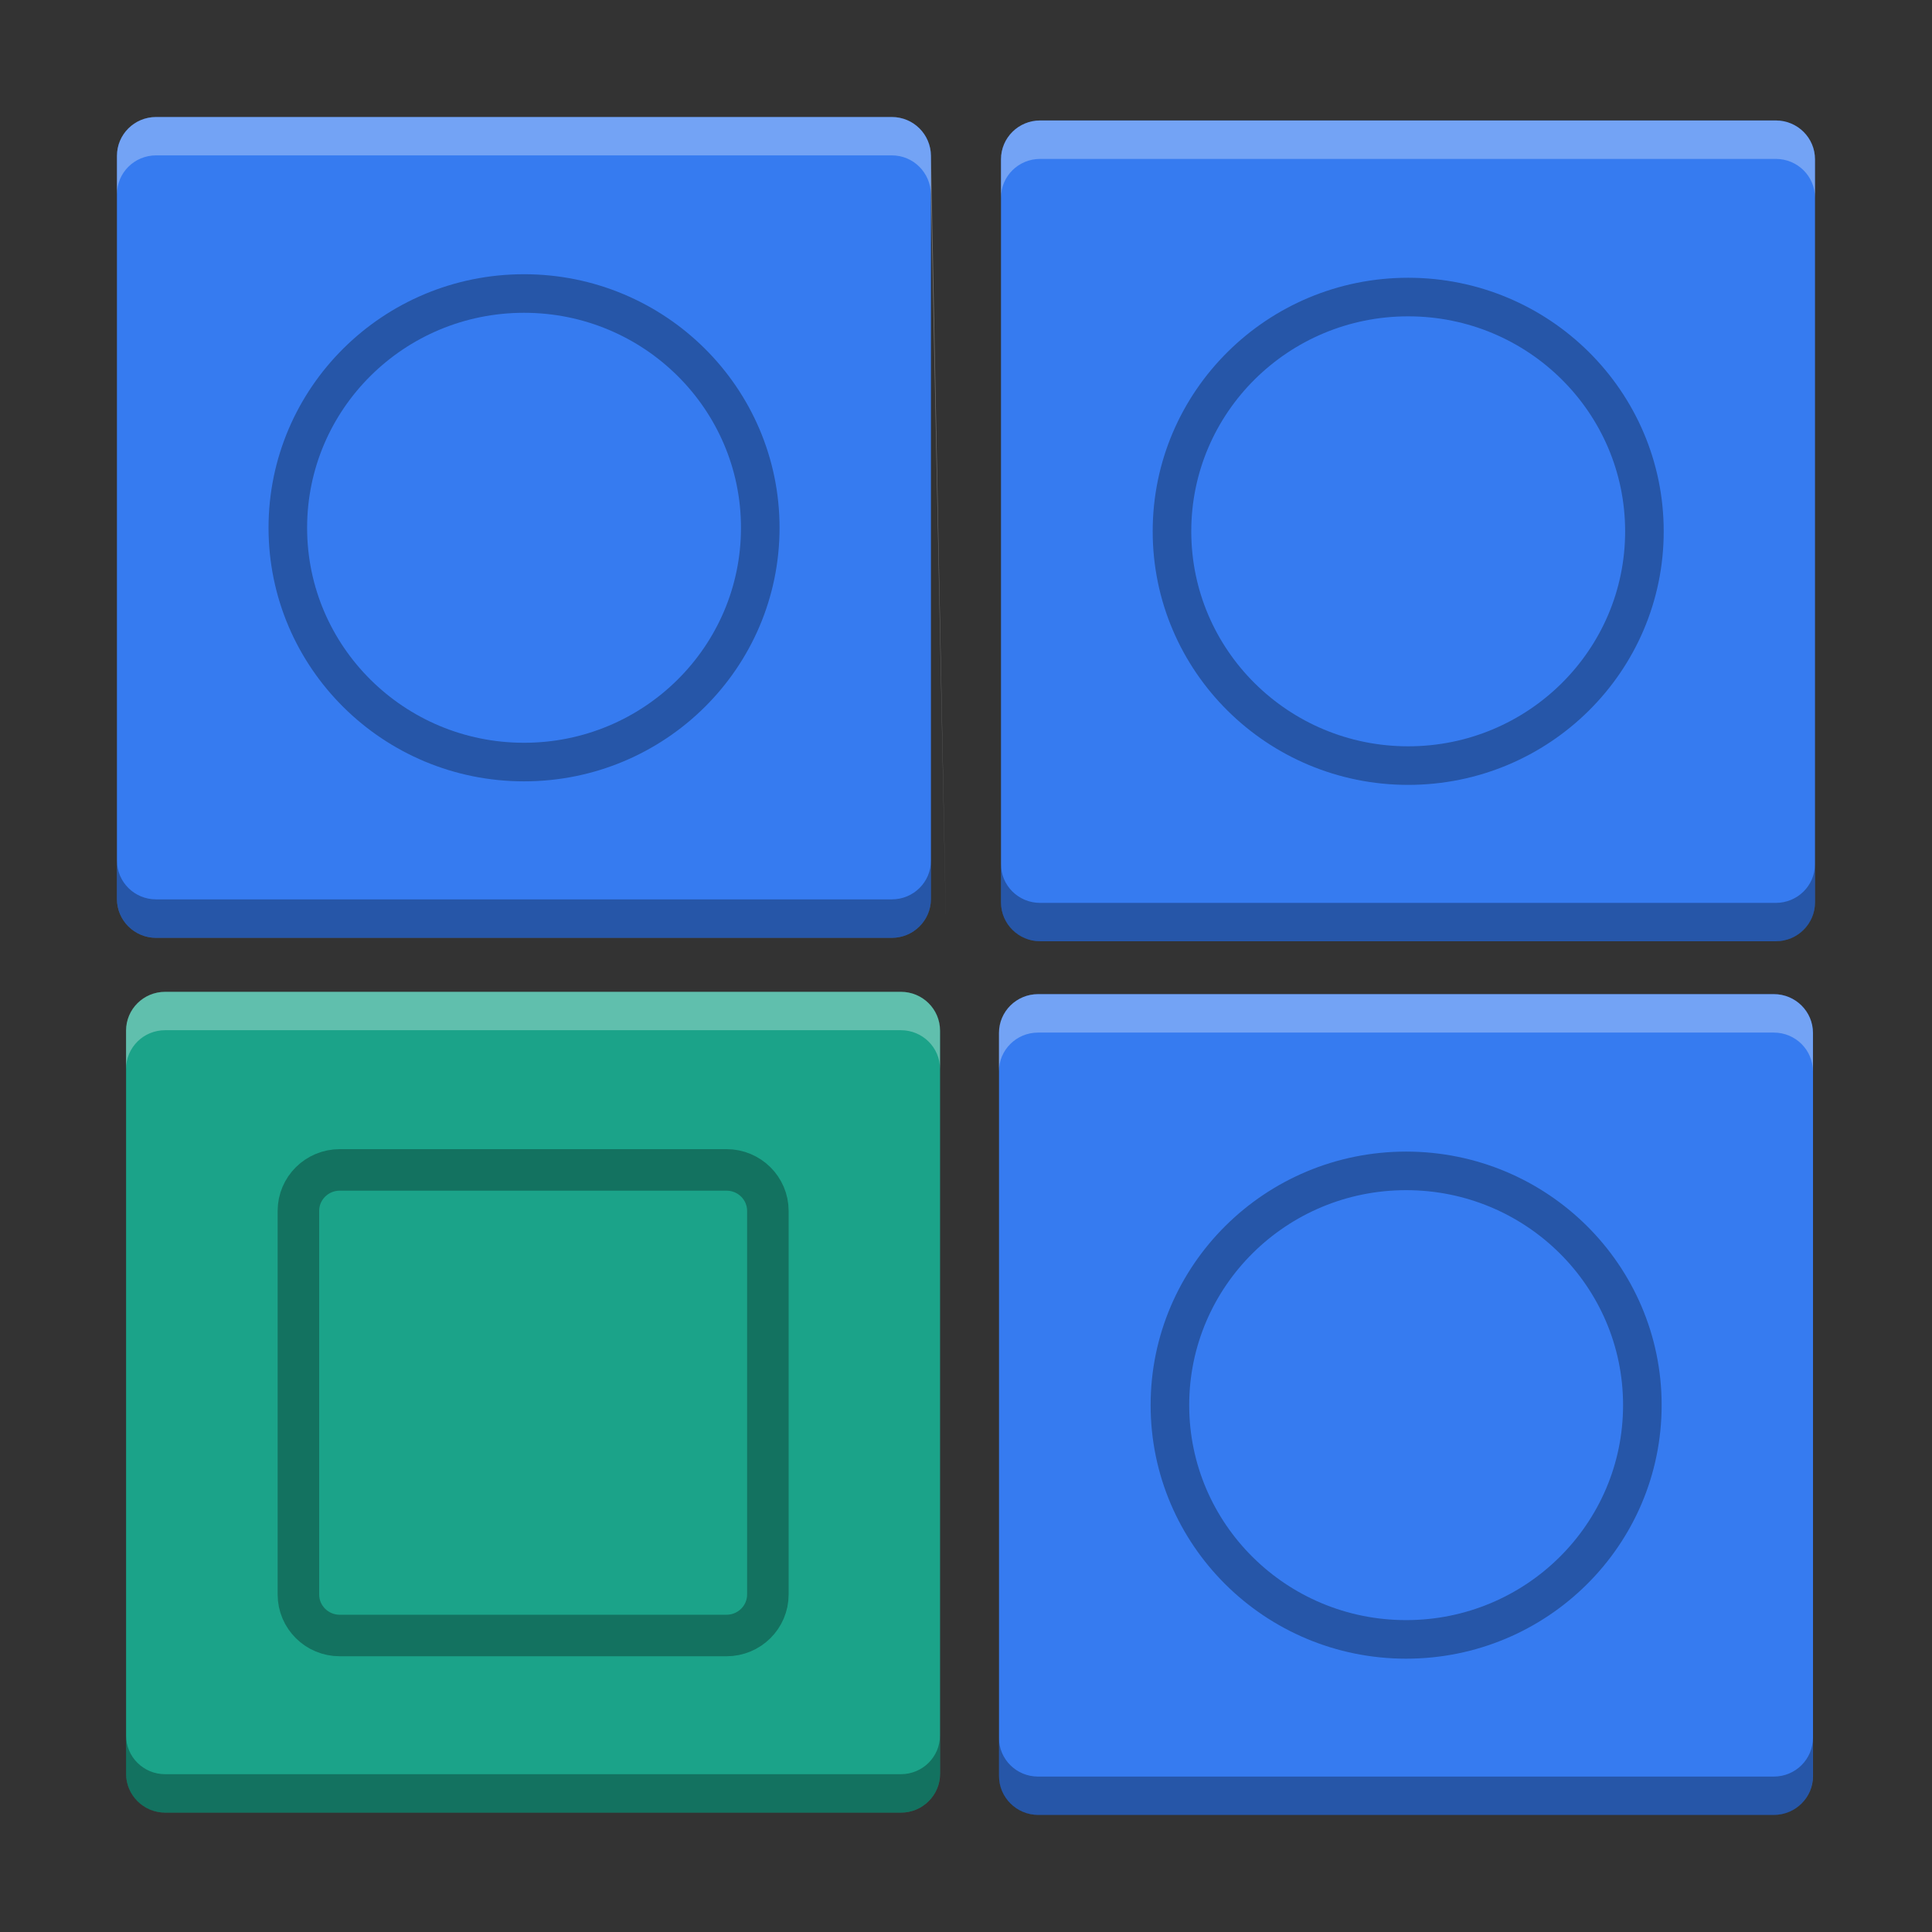 <svg xmlns="http://www.w3.org/2000/svg" xmlns:xlink="http://www.w3.org/1999/xlink" width="384pt" height="384pt" version="1.1" viewBox="0 0 384 384">
 <rect x="0" y="0" width="384" height="384" fill="#333333" stroke="none"/>
 <defs>
  <filter id="alpha" width="100%" height="100%" x="0%" y="0%" filterUnits="objectBoundingBox">
   <feColorMatrix in="SourceGraphic" type="matrix" values="0 0 0 0 1 0 0 0 0 1 0 0 0 0 1 0 0 0 1 0"/>
  </filter>
  <mask id="mask0">
   <g filter="url(#alpha)">
    <rect width="384" height="384" x="0" y="0" style="fill:rgb(0%,0%,0%);fill-opacity:0.302"/>
   </g>
  </mask>
  <clipPath id="clip1">
   <rect width="384" height="384" x="0" y="0"/>
  </clipPath>
  <g id="surface5" clip-path="url(#clip1)">
   <path style="fill:rgb(0%,0%,0%)" d="M 23.25 171.039 L 23.25 178.672 C 23.25 182.949 26.719 186.391 31.031 186.391 L 177.254 186.391 C 181.566 186.391 185.035 182.949 185.035 178.672 L 185.035 171.039 C 185.035 175.316 181.566 178.758 177.254 178.758 L 31.031 178.758 C 26.723 178.758 23.25 175.316 23.25 171.039 Z M 198.953 171.742 L 198.953 179.375 C 198.953 183.648 202.426 187.09 206.734 187.09 L 352.961 187.09 C 357.27 187.09 360.742 183.648 360.742 179.375 L 360.742 171.742 C 360.742 176.016 357.27 179.457 352.957 179.457 L 206.734 179.457 C 202.426 179.457 198.953 176.016 198.953 171.742 Z M 25.051 344.918 L 25.051 352.551 C 25.051 356.828 28.52 360.27 32.828 360.27 L 179.051 360.27 C 183.363 360.27 186.832 356.828 186.832 352.551 L 186.832 344.918 C 186.832 349.195 183.363 352.637 179.051 352.637 L 32.828 352.637 C 28.52 352.637 25.051 349.195 25.051 344.918 Z M 198.547 345.391 L 198.547 353.023 C 198.547 357.301 202.016 360.742 206.328 360.742 L 352.551 360.742 C 356.863 360.742 360.332 357.301 360.332 353.023 L 360.332 345.391 C 360.332 349.668 356.863 353.109 352.551 353.109 L 206.328 353.109 C 202.02 353.109 198.547 349.668 198.547 345.391 Z M 198.547 345.391"/>
  </g>
  <mask id="mask1">
   <g filter="url(#alpha)">
    <rect width="384" height="384" x="0" y="0" style="fill:rgb(0%,0%,0%);fill-opacity:0.302"/>
   </g>
  </mask>
  <clipPath id="clip2">
   <rect width="384" height="384" x="0" y="0"/>
  </clipPath>
  <g id="surface8" clip-path="url(#clip2)">
   <path style="fill:rgb(100%,100%,100%)" d="M 31.031 23.25 C 26.723 23.25 23.25 26.691 23.25 30.965 L 23.25 38.602 C 23.25 34.324 26.719 30.883 31.031 30.883 L 177.254 30.883 C 181.562 30.883 184.945 34.328 185.035 38.602 L 187.98 181.648 C 187.98 181.637 187.984 181.629 187.984 181.617 L 185.035 30.965 C 184.953 26.691 181.562 23.25 177.254 23.25 Z M 206.738 23.949 C 202.426 23.949 198.953 27.391 198.953 31.668 L 198.953 39.301 C 198.953 35.027 202.426 31.586 206.738 31.586 L 352.961 31.586 C 357.27 31.586 360.742 35.027 360.742 39.301 L 360.742 31.668 C 360.742 27.391 357.27 23.949 352.961 23.949 Z M 32.828 197.129 C 28.52 197.129 25.051 200.57 25.051 204.844 L 25.051 212.48 C 25.051 208.203 28.516 204.762 32.828 204.762 L 179.051 204.762 C 183.363 204.762 186.836 208.203 186.836 212.48 L 186.836 204.844 C 186.836 200.57 183.363 197.129 179.051 197.129 Z M 206.328 197.598 C 202.02 197.598 198.547 201.043 198.547 205.316 L 198.547 212.953 C 198.547 208.676 202.02 205.234 206.328 205.234 L 352.551 205.234 C 356.863 205.234 360.332 208.676 360.332 212.953 L 360.332 205.316 C 360.332 201.043 356.863 197.598 352.551 197.598 Z M 206.328 197.598"/>
  </g>
  <mask id="mask2">
   <g filter="url(#alpha)">
    <rect width="384" height="384" x="0" y="0" style="fill:rgb(0%,0%,0%);fill-opacity:0.302"/>
   </g>
  </mask>
  <clipPath id="clip3">
   <rect width="384" height="384" x="0" y="0"/>
  </clipPath>
  <g id="surface11" clip-path="url(#clip3)">
   <path style="fill:none;stroke-width:2.704;stroke-linecap:round;stroke:rgb(0%,0%,0%)" d="M 115.288 198.761 C 115.288 189.689 107.873 182.335 98.726 182.335 C 89.58 182.335 82.166 189.689 82.166 198.761 C 82.166 207.831 89.58 215.184 98.726 215.184 C 107.873 215.184 115.288 207.831 115.288 198.761 Z M 115.288 198.761" transform="matrix(2.835,0,0,2.835,0,-457.879)"/>
  </g>
  <mask id="mask3">
   <g filter="url(#alpha)">
    <rect width="384" height="384" x="0" y="0" style="fill:rgb(0%,0%,0%);fill-opacity:0.302"/>
   </g>
  </mask>
  <clipPath id="clip4">
   <rect width="384" height="384" x="0" y="0"/>
  </clipPath>
  <g id="surface14" clip-path="url(#clip4)">
   <path style="fill:none;stroke-width:2.704;stroke-linecap:round;stroke:rgb(0%,0%,0%)" d="M 53.301 198.513 C 53.301 189.441 45.887 182.087 36.739 182.087 C 27.593 182.087 20.179 189.441 20.179 198.513 C 20.179 207.583 27.593 214.936 36.739 214.936 C 45.887 214.936 53.301 207.583 53.301 198.513 Z M 53.301 198.513" transform="matrix(2.835,0,0,2.835,0,-457.879)"/>
  </g>
  <mask id="mask4">
   <g filter="url(#alpha)">
    <rect width="384" height="384" x="0" y="0" style="fill:rgb(0%,0%,0%);fill-opacity:0.302"/>
   </g>
  </mask>
  <clipPath id="clip5">
   <rect width="384" height="384" x="0" y="0"/>
  </clipPath>
  <g id="surface17" clip-path="url(#clip5)">
   <path style="fill:none;stroke-width:2.704;stroke-linecap:round;stroke:rgb(0%,0%,0%)" d="M 115.143 260.021 C 115.143 250.95 107.728 243.598 98.582 243.598 C 89.436 243.598 82.021 250.95 82.021 260.021 C 82.021 269.092 89.436 276.445 98.582 276.445 C 107.728 276.445 115.143 269.092 115.143 260.021 Z M 115.143 260.021" transform="matrix(2.835,0,0,2.835,0,-457.879)"/>
  </g>
  <mask id="mask5">
   <g filter="url(#alpha)">
    <rect width="384" height="384" x="0" y="0" style="fill:rgb(0%,0%,0%);fill-opacity:0.302"/>
   </g>
  </mask>
  <clipPath id="clip6">
   <rect width="384" height="384" x="0" y="0"/>
  </clipPath>
  <g id="surface20" clip-path="url(#clip6)">
   <path style="fill:none;stroke-width:2.911;stroke-linecap:round;stroke:rgb(0%,0%,0%)" d="M 23.819 243.53 L 50.936 243.53 C 52.536 243.53 53.834 244.817 53.834 246.403 L 53.834 273.298 C 53.834 274.885 52.536 276.172 50.936 276.172 L 23.819 276.172 C 22.217 276.172 20.921 274.885 20.921 273.298 L 20.921 246.403 C 20.921 244.817 22.217 243.53 23.819 243.53 Z M 23.819 243.53" transform="matrix(2.835,0,0,2.835,0,-457.879)"/>
  </g>
 </defs>
 <g>
  <path style="fill:rgb(21.176%,48.235%,94.118%)" d="M 31.023 23.262 L 177.25 23.262 C 181.547 23.262 185.031 26.715 185.031 30.977 L 185.031 178.684 C 185.031 182.945 181.547 186.402 177.25 186.402 L 31.023 186.402 C 26.727 186.402 23.242 182.945 23.242 178.684 L 23.242 30.977 C 23.242 26.715 26.727 23.262 31.023 23.262 Z M 31.023 23.262"/>
  <path style="fill:rgb(21.176%,48.235%,94.118%)" d="M 206.738 23.941 L 352.965 23.941 C 357.262 23.941 360.746 27.398 360.746 31.66 L 360.746 179.363 C 360.746 183.625 357.262 187.082 352.965 187.082 L 206.738 187.082 C 202.441 187.082 198.957 183.625 198.957 179.363 L 198.957 31.66 C 198.957 27.398 202.441 23.941 206.738 23.941 Z M 206.738 23.941"/>
  <path style="fill:rgb(21.176%,48.235%,94.118%)" d="M 206.344 197.59 L 352.566 197.59 C 356.863 197.59 360.348 201.043 360.348 205.305 L 360.348 353.012 C 360.348 357.273 356.863 360.727 352.566 360.727 L 206.344 360.727 C 202.047 360.727 198.562 357.273 198.562 353.012 L 198.562 205.305 C 198.562 201.043 202.047 197.59 206.344 197.59 Z M 206.344 197.59"/>
  <path style="fill:rgb(10.588%,63.922%,53.725%)" d="M 32.84 197.137 L 179.062 197.137 C 183.359 197.137 186.844 200.59 186.844 204.852 L 186.844 352.559 C 186.844 356.82 183.359 360.273 179.062 360.273 L 32.84 360.273 C 28.543 360.273 25.059 356.82 25.059 352.559 L 25.059 204.852 C 25.059 200.59 28.543 197.137 32.84 197.137 Z M 32.84 197.137"/>
  <use mask="url(#mask0)" xlink:href="#surface5"/>
  <use mask="url(#mask1)" xlink:href="#surface8"/>
  <use mask="url(#mask2)" xlink:href="#surface11"/>
  <use mask="url(#mask3)" xlink:href="#surface14"/>
  <use mask="url(#mask4)" xlink:href="#surface17"/>
  <use mask="url(#mask5)" xlink:href="#surface20"/>
 </g>
</svg>
